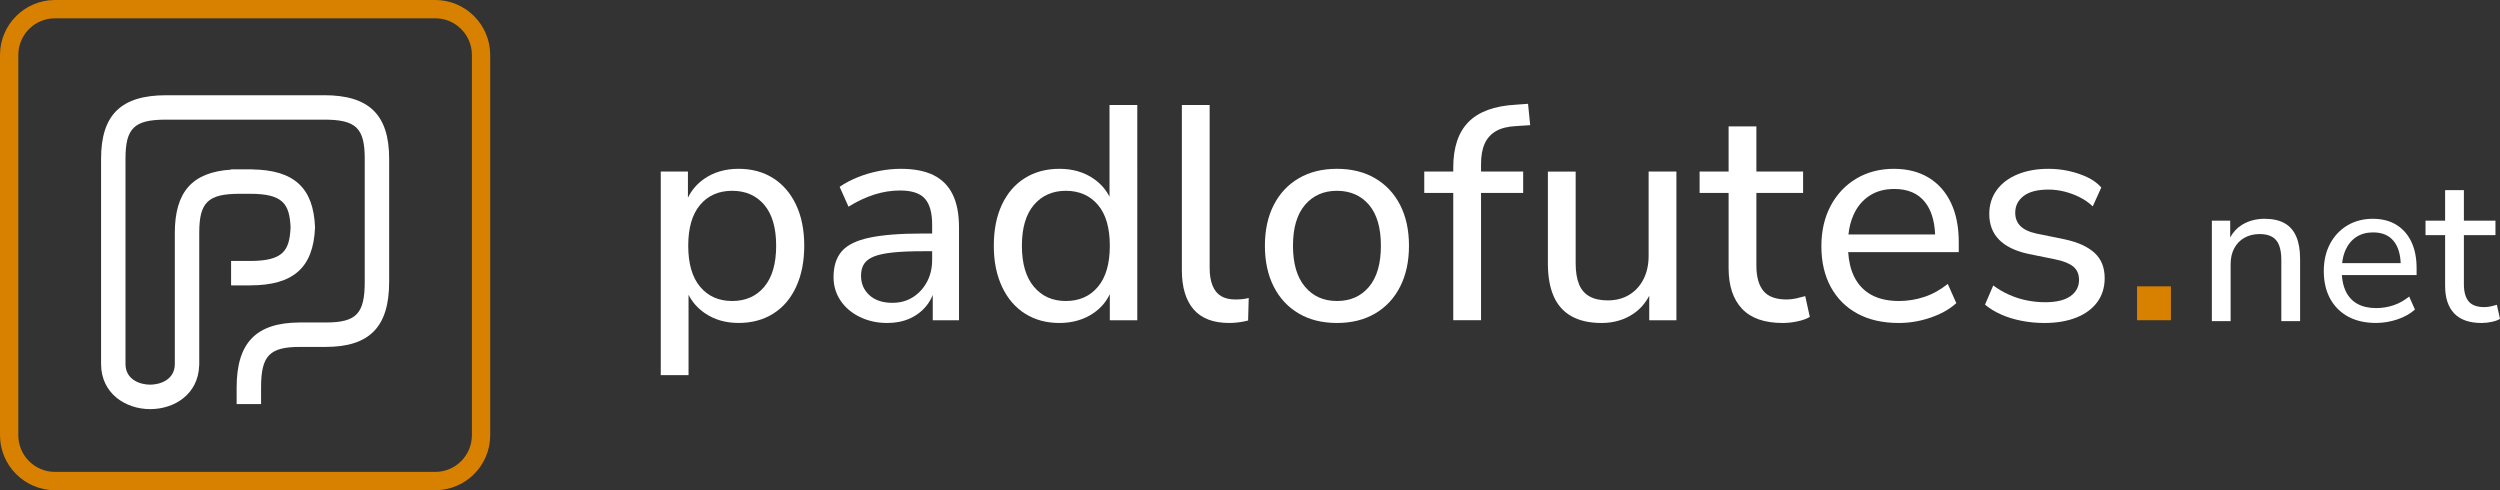 <?xml version="1.0" encoding="UTF-8"?> <svg xmlns="http://www.w3.org/2000/svg" id="Layer_2" viewBox="0 0 818.94 160.58"><rect x="0" y="0" width="818.94" height="160.58" fill="#333333" stroke="none"/><g id="Layer_1-2"><path d="M142.58,160.58H18c-9.92,0-18-8.08-18-18V18C0,8.08,8.08,0,18,0h124.58c9.92,0,18,8.08,18,18v124.58c0,9.92-8.08,18-18,18ZM18,6c-6.62,0-12,5.38-12,12v124.58c0,6.62,5.38,12,12,12h124.58c6.62,0,12-5.38,12-12V18c0-6.62-5.38-12-12-12H18Z" style="fill:#d88000;"></path><path d="M106.19,31.2h-51.79c-14.72,0-21.29,6.41-21.29,20.8v67.22c0,9.72,8.09,14.8,16.08,14.8s15.73-4.89,16.05-14.23h.03v-43.51c0-10.04,2.86-12.8,13.29-12.8h3.38c10.86,0,12.9,3.4,13.25,11.01-.35,7.6-2.39,10.99-13.25,10.99h-6.24v8h6.24c14.15,0,20.7-5.81,21.25-18.83v-.37s0,0,0,0c-.54-12.78-6.89-18.58-20.53-18.78v-.02h-6.96v.09c-12.71.81-18.43,7.29-18.43,20.7v42.94c0,5.37-5.08,6.8-8.08,6.8s-8.08-1.43-8.08-6.8V51.99c0-10.04,2.86-12.8,13.29-12.8h51.79c10.43,0,13.29,2.75,13.29,12.8v40.36c0,10.43-2.75,13.29-12.8,13.29h-8.62c-14.2.09-20.54,6.66-20.54,21.29v5.43h8v-5.43c0-10.43,2.75-13.29,12.8-13.29h8.36c14.38,0,20.8-6.57,20.8-21.29v-40.36c0-14.38-6.57-20.8-21.29-20.8Z" style="fill:#fff;"></path><path d="M253.25,58.35c-3.2-2.03-6.97-3.05-11.3-3.05s-8.17,1.1-11.3,3.3c-2.35,1.65-4.11,3.71-5.3,6.17v-8.58h-8.9v66.7h9.1v-26.33c1.19,2.35,2.91,4.33,5.2,5.93,3.13,2.2,6.87,3.3,11.2,3.3s8.12-1.02,11.35-3.05c3.23-2.03,5.73-4.96,7.5-8.8,1.77-3.83,2.65-8.32,2.65-13.45s-.9-9.68-2.7-13.45c-1.8-3.77-4.3-6.67-7.5-8.7ZM250.35,93.95c-2.6,3.1-6.1,4.65-10.5,4.65s-7.9-1.55-10.5-4.65c-2.6-3.1-3.9-7.58-3.9-13.45s1.3-10.33,3.9-13.4c2.6-3.07,6.1-4.6,10.5-4.6s7.9,1.54,10.5,4.6c2.6,3.07,3.9,7.53,3.9,13.4s-1.3,10.35-3.9,13.45Z" style="fill:#fff;"></path><path d="M305.75,57.35c-2.8-1.37-6.37-2.05-10.7-2.05-2.27,0-4.62.23-7.05.7-2.43.47-4.77,1.15-7,2.05-2.23.9-4.22,1.95-5.95,3.15l2.9,6.5c2.93-1.8,5.78-3.13,8.55-4,2.77-.87,5.55-1.3,8.35-1.3,3.8,0,6.5.88,8.1,2.65,1.6,1.77,2.4,4.62,2.4,8.55v2.9h-3.3c-7.2,0-12.93.45-17.2,1.35-4.27.9-7.3,2.38-9.1,4.45s-2.7,4.9-2.7,8.5c0,2.8.75,5.33,2.25,7.6,1.5,2.27,3.6,4.07,6.3,5.4,2.7,1.33,5.72,2,9.05,2,2.73,0,5.18-.48,7.35-1.45,2.17-.97,3.98-2.35,5.45-4.15.87-1.07,1.56-2.27,2.1-3.58v8.28h8.6v-30.4c0-4.4-.7-8.02-2.1-10.85-1.4-2.83-3.5-4.93-6.3-6.3ZM303.65,92.35c-1.13,2.1-2.67,3.77-4.6,5-1.93,1.23-4.17,1.85-6.7,1.85-3.2,0-5.72-.83-7.55-2.5-1.83-1.67-2.75-3.8-2.75-6.4,0-1.53.33-2.82,1-3.85.67-1.03,1.77-1.85,3.3-2.45,1.53-.6,3.6-1.03,6.2-1.3,2.6-.27,5.83-.4,9.7-.4h3.1v2.8c0,2.73-.57,5.15-1.7,7.25Z" style="fill:#fff;"></path><path d="M363.45,64.44c-1.19-2.34-2.91-4.31-5.2-5.89-3.13-2.17-6.87-3.25-11.2-3.25s-8.12,1.02-11.35,3.05c-3.23,2.03-5.73,4.93-7.5,8.7-1.77,3.77-2.65,8.25-2.65,13.45s.9,9.62,2.7,13.45c1.8,3.83,4.32,6.77,7.55,8.8,3.23,2.04,6.98,3.05,11.25,3.05s8.08-1.1,11.25-3.3c2.34-1.63,4.09-3.68,5.25-6.15v8.55h9V34.4h-9.1v30.04ZM359.65,93.95c-2.6,3.1-6.1,4.65-10.5,4.65s-7.82-1.55-10.45-4.65c-2.63-3.1-3.95-7.58-3.95-13.45s1.32-10.33,3.95-13.4c2.63-3.07,6.12-4.6,10.45-4.6s7.9,1.54,10.5,4.6c2.6,3.07,3.9,7.53,3.9,13.4s-1.3,10.35-3.9,13.45Z" style="fill:#fff;"></path><path d="M404.65,98.1c-1.87,0-3.42-.37-4.65-1.1-1.23-.73-2.17-1.88-2.8-3.45-.63-1.57-.95-3.48-.95-5.75v-53.4h-9.1v54.1c0,5.6,1.28,9.88,3.85,12.85,2.57,2.97,6.45,4.45,11.65,4.45,1,0,2.02-.07,3.05-.2,1.03-.13,2.08-.33,3.15-.6l.2-7.4c-.67.2-1.38.33-2.15.4-.77.07-1.52.1-2.25.1Z" style="fill:#fff;"></path><path d="M450.45,58.4c-3.54-2.07-7.7-3.1-12.5-3.1s-8.97,1.03-12.5,3.1c-3.54,2.07-6.27,4.98-8.2,8.75-1.93,3.77-2.9,8.22-2.9,13.35s.97,9.6,2.9,13.4,4.67,6.73,8.2,8.8c3.53,2.07,7.7,3.1,12.5,3.1s8.96-1.03,12.5-3.1c3.53-2.07,6.27-5,8.2-8.8s2.9-8.27,2.9-13.4-.97-9.58-2.9-13.35c-1.93-3.77-4.67-6.68-8.2-8.75ZM448.45,93.95c-2.6,3.1-6.1,4.65-10.5,4.65s-7.82-1.55-10.45-4.65c-2.63-3.1-3.95-7.58-3.95-13.45s1.32-10.33,3.95-13.4c2.63-3.07,6.12-4.6,10.45-4.6s7.9,1.54,10.5,4.6c2.6,3.07,3.9,7.53,3.9,13.4s-1.3,10.35-3.9,13.45Z" style="fill:#fff;"></path><path d="M486.35,47.05c.8-1.77,2.03-3.13,3.7-4.1,1.67-.97,3.87-1.52,6.6-1.65l4.6-.3-.7-7-4.1.3c-6.93.4-12.07,2.28-15.4,5.65-3.33,3.37-5,8.35-5,14.95v1.3h-9.5v7h9.5v41.7h9.1v-41.7h13.8v-7h-13.8v-2.5c0-2.67.4-4.88,1.2-6.65Z" style="fill:#fff;"></path><path d="M540.05,83.8c0,2.93-.57,5.5-1.7,7.7-1.13,2.2-2.7,3.9-4.7,5.1s-4.33,1.8-7,1.8c-2.4,0-4.38-.43-5.95-1.3-1.57-.87-2.72-2.2-3.45-4-.73-1.8-1.1-4.07-1.1-6.8v-30.1h-9.1v30.1c0,4.27.63,7.85,1.9,10.75,1.27,2.9,3.22,5.08,5.85,6.55,2.63,1.47,5.92,2.2,9.85,2.2s7.48-1.02,10.45-3.05c2.15-1.47,3.86-3.43,5.15-5.86v8.01h8.9v-48.7h-9.1v27.6Z" style="fill:#fff;"></path><path d="M588.4,97.75c-1.03.23-2.08.35-3.15.35-3.53,0-6.07-.93-7.6-2.8-1.53-1.87-2.3-4.63-2.3-8.3v-23.8h15.3v-7h-15.3v-14.8h-9.1v14.8h-9.5v7h9.5v24.6c0,5.8,1.47,10.25,4.4,13.35,2.93,3.1,7.37,4.65,13.3,4.65,1.6,0,3.25-.18,4.95-.55,1.7-.37,3.02-.85,3.95-1.45l-1.5-6.8c-.93.27-1.92.52-2.95.75Z" style="fill:#fff;"></path><path d="M631.79,58.2c-3.17-1.93-6.98-2.9-11.45-2.9s-8.68,1.07-12.25,3.2c-3.57,2.13-6.37,5.1-8.4,8.9-2.03,3.8-3.05,8.23-3.05,13.3s1.03,9.58,3.1,13.35c2.07,3.77,4.98,6.67,8.75,8.7,3.77,2.04,8.28,3.05,13.55,3.05,3.47,0,6.92-.58,10.35-1.75,3.43-1.17,6.25-2.75,8.45-4.75l-2.8-6.3c-2.4,1.93-4.95,3.35-7.65,4.25-2.7.9-5.48,1.35-8.35,1.35-3.6,0-6.63-.68-9.1-2.05-2.47-1.37-4.35-3.4-5.65-6.1-1.05-2.19-1.67-4.81-1.87-7.85h36.22v-3.3c0-5-.85-9.28-2.55-12.85-1.7-3.57-4.13-6.32-7.3-8.25ZM612.34,64.15c2.27-1.5,5-2.25,8.2-2.25,4.4,0,7.73,1.42,10,4.25,2.06,2.57,3.17,6.13,3.36,10.65h-28.39c.25-2.32.78-4.45,1.63-6.35,1.2-2.7,2.93-4.8,5.2-6.3Z" style="fill:#fff;"></path><path d="M686.14,82.85c-2.2-2.03-5.47-3.52-9.8-4.45l-9.3-1.9c-2.4-.53-4.15-1.37-5.25-2.5-1.1-1.13-1.65-2.57-1.65-4.3,0-2.27.92-4.1,2.75-5.5,1.83-1.4,4.55-2.1,8.15-2.1,1.73,0,3.46.22,5.2.65,1.73.43,3.4,1.05,5,1.85,1.6.8,3.03,1.8,4.3,3l2.8-6.2c-1.27-1.4-2.83-2.53-4.7-3.4-1.87-.87-3.87-1.53-6-2-2.13-.46-4.33-.7-6.6-.7-3.8,0-7.17.6-10.1,1.8-2.93,1.2-5.22,2.92-6.85,5.15-1.63,2.23-2.45,4.85-2.45,7.85,0,3.4,1.05,6.18,3.15,8.35,2.1,2.17,5.21,3.72,9.35,4.65l9.3,1.9c2.6.54,4.52,1.32,5.75,2.35,1.23,1.03,1.85,2.48,1.85,4.35,0,2.2-.93,3.97-2.8,5.3-1.87,1.33-4.63,2-8.3,2-2,0-4-.2-6-.6s-3.93-1.02-5.8-1.85c-1.87-.83-3.6-1.85-5.2-3.05l-2.7,6.3c1.53,1.27,3.32,2.35,5.35,3.25,2.03.9,4.27,1.58,6.7,2.05,2.43.47,4.92.7,7.45.7,3.93,0,7.38-.58,10.35-1.75,2.97-1.17,5.27-2.85,6.9-5.05,1.63-2.2,2.45-4.83,2.45-7.9,0-3.47-1.1-6.22-3.3-8.25Z" style="fill:#fff;"></path><path d="M700.04,104.9v-11.1h11.1v11.1h-11.1Z" style="fill:#d88000;"></path><path d="M748.33,73.09c-1.71-.95-3.9-1.42-6.55-1.42s-5.19.65-7.33,1.96c-1.65,1.01-2.94,2.4-3.89,4.16v-5.51h-6.01v32.91h6.15v-18.65c0-1.98.39-3.72,1.18-5.2.79-1.49,1.9-2.64,3.34-3.45,1.44-.81,3.11-1.22,5-1.22,1.62,0,2.96.29,4.02.88,1.06.59,1.84,1.51,2.33,2.77.49,1.26.74,2.86.74,4.8v20.07h6.15v-20.41c0-2.93-.43-5.37-1.28-7.33-.86-1.96-2.14-3.41-3.85-4.36Z" style="fill:#fff;"></path><path d="M784.98,73.63c-2.14-1.31-4.72-1.96-7.74-1.96s-5.87.72-8.28,2.16c-2.41,1.44-4.3,3.45-5.68,6.01-1.37,2.57-2.06,5.56-2.06,8.99s.7,6.48,2.09,9.02c1.4,2.55,3.37,4.5,5.91,5.88,2.54,1.38,5.6,2.06,9.16,2.06,2.34,0,4.67-.4,6.99-1.18,2.32-.79,4.22-1.86,5.71-3.21l-1.89-4.26c-1.62,1.31-3.34,2.26-5.17,2.87-1.82.61-3.71.91-5.64.91-2.43,0-4.48-.46-6.15-1.39-1.67-.92-2.94-2.3-3.82-4.12-.71-1.48-1.13-3.25-1.27-5.3h24.48v-2.23c0-3.38-.57-6.27-1.72-8.68-1.15-2.41-2.79-4.27-4.93-5.57ZM771.84,77.65c1.53-1.01,3.38-1.52,5.54-1.52,2.97,0,5.23.96,6.76,2.87,1.39,1.74,2.14,4.14,2.27,7.2h-19.18c.17-1.57.53-3,1.1-4.29.81-1.82,1.98-3.24,3.51-4.26Z" style="fill:#fff;"></path><path d="M817.92,99.85c-.63.18-1.3.35-1.99.51-.7.16-1.41.24-2.13.24-2.39,0-4.1-.63-5.14-1.89-1.04-1.26-1.55-3.13-1.55-5.61v-16.08h10.34v-4.73h-10.34v-10h-6.15v10h-6.42v4.73h6.42v16.62c0,3.92.99,6.93,2.97,9.02,1.98,2.09,4.98,3.14,8.99,3.14,1.08,0,2.2-.12,3.34-.37,1.15-.25,2.04-.57,2.67-.98l-1.01-4.6Z" style="fill:#fff;"></path></g></svg> 